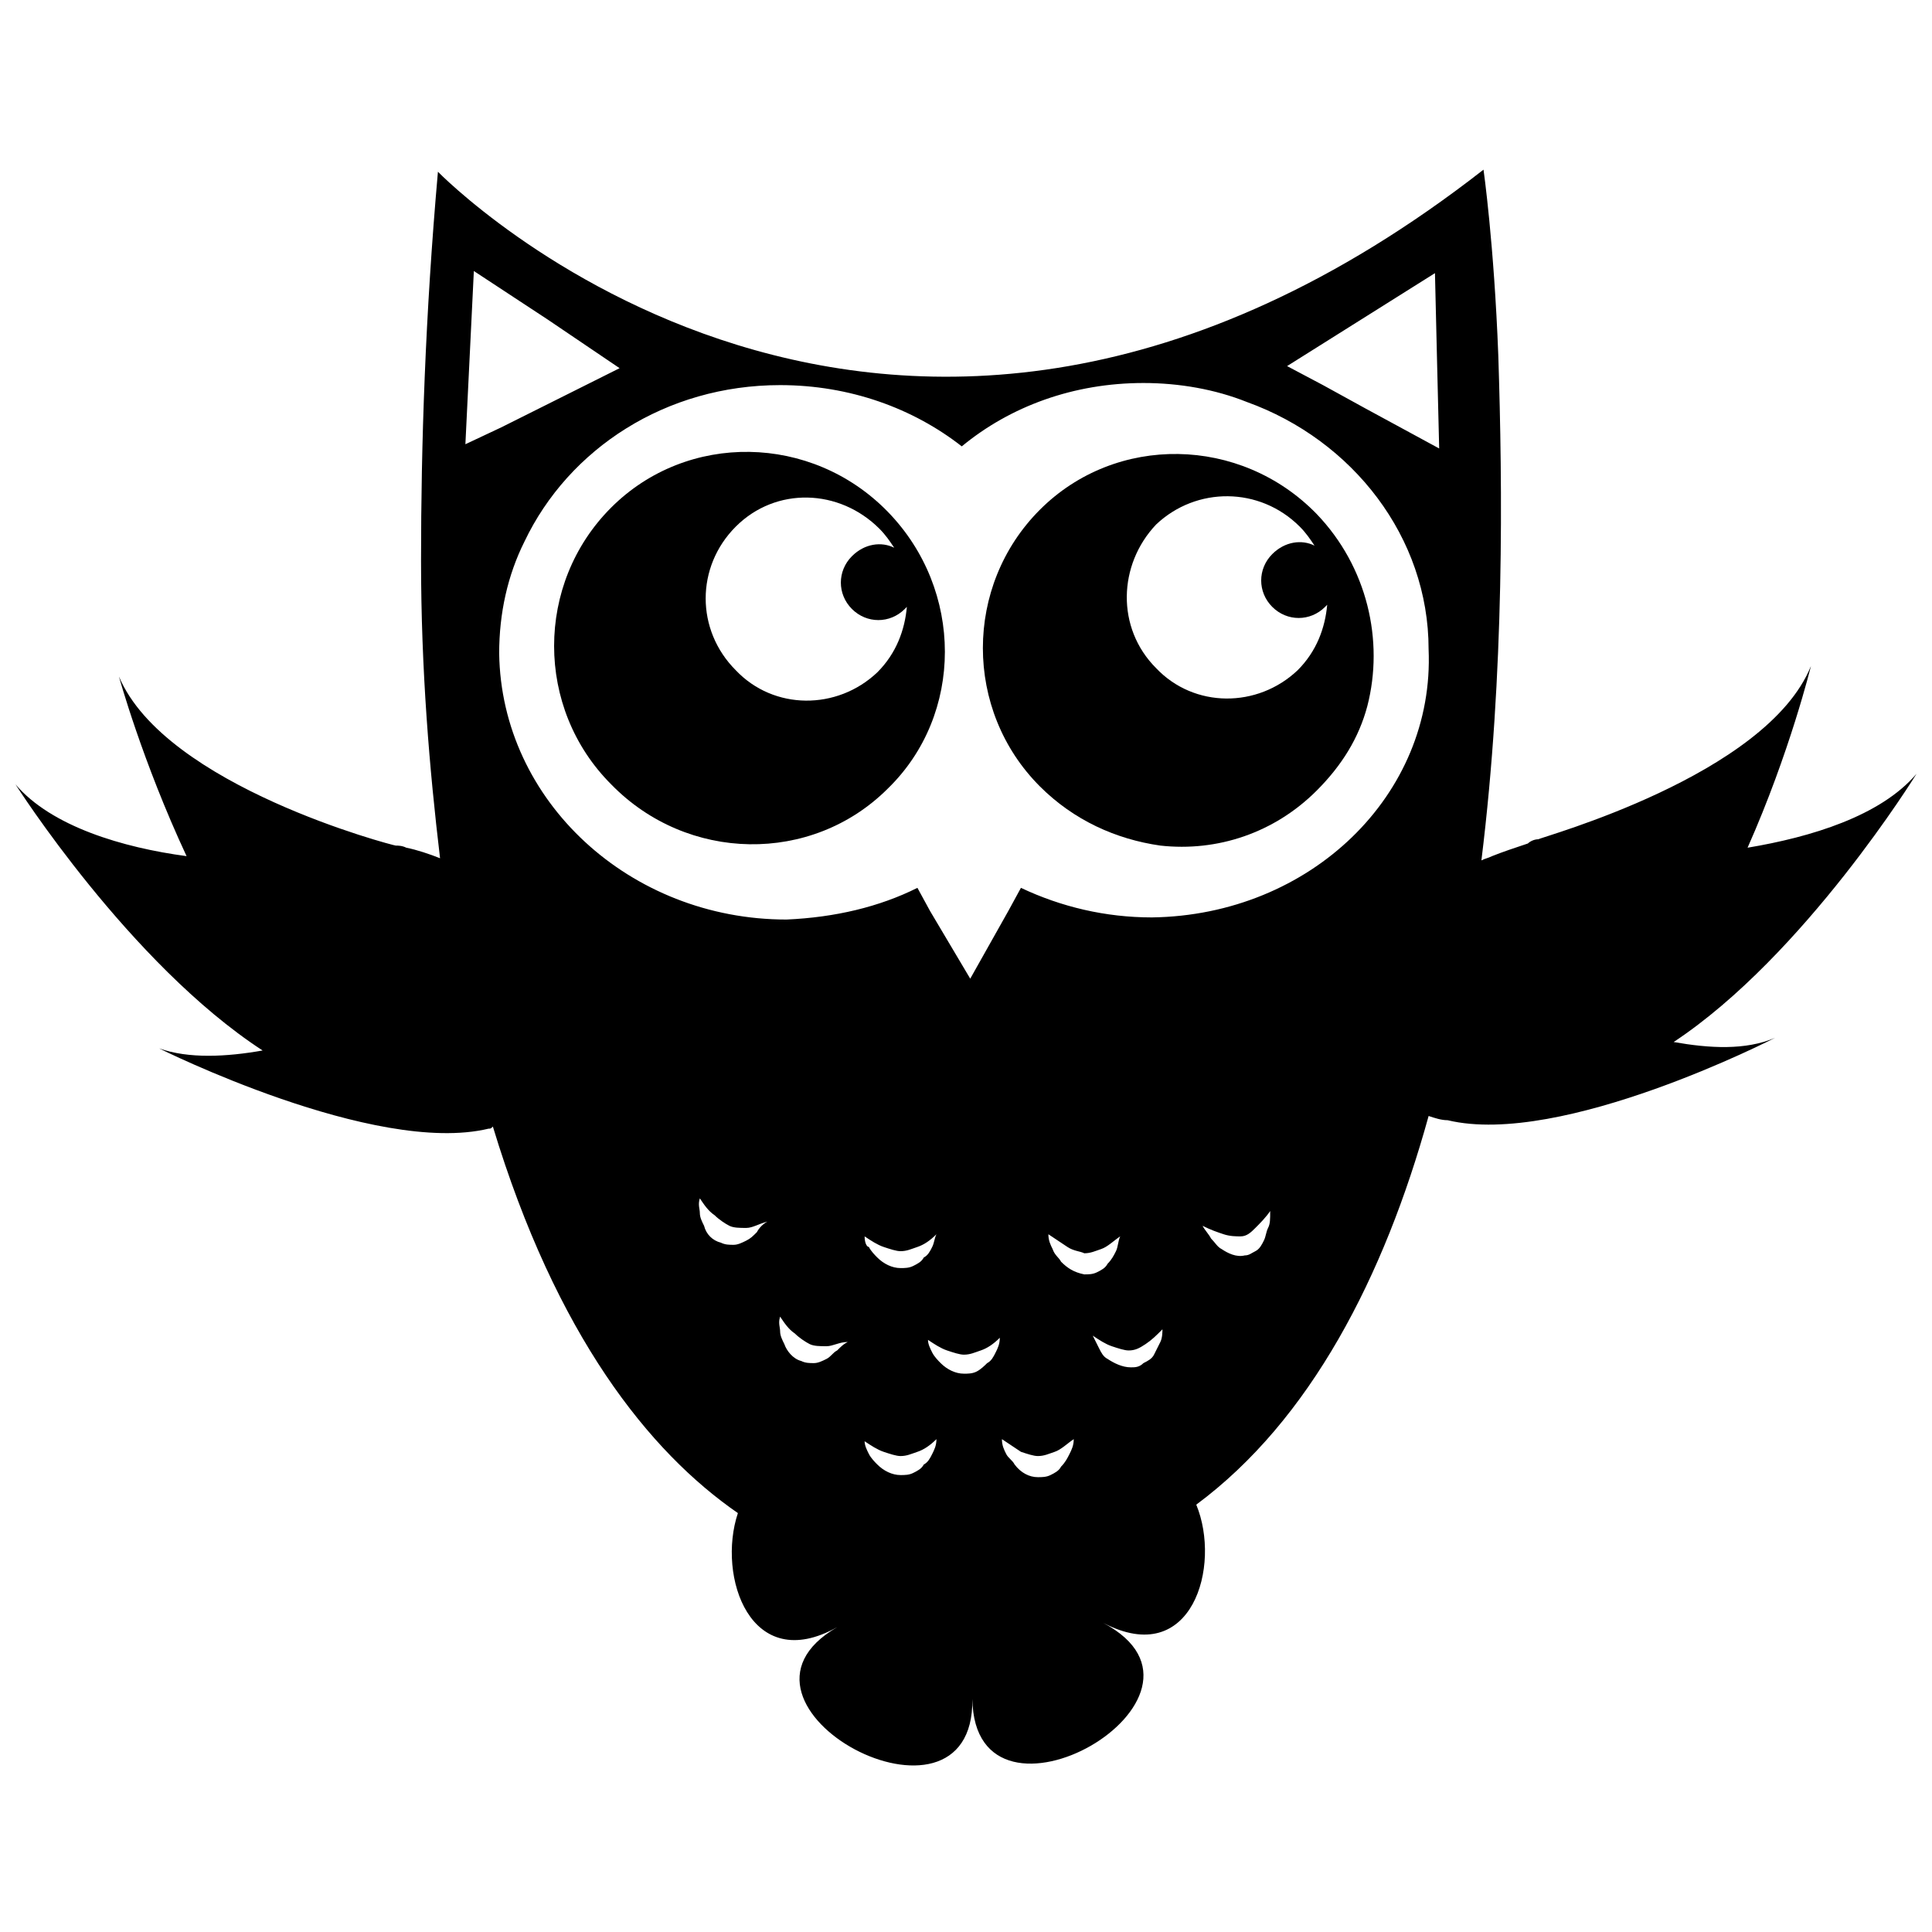 <?xml version="1.0" encoding="UTF-8"?>
<!-- Uploaded to: ICON Repo, www.iconrepo.com, Generator: ICON Repo Mixer Tools -->
<svg width="800px" height="800px" version="1.1" viewBox="144 144 512 512" xmlns="http://www.w3.org/2000/svg">
 <defs>
  <clipPath id="a">
   <path d="m148.09 188h503.81v424h-503.81z"/>
  </clipPath>
 </defs>
 <path d="m379.29 279.64c-20.152-20.711-53.18-21.273-73.332-1.121-20.152 20.152-20.152 53.18 0 73.332 20.152 20.711 53.18 21.273 73.332 1.121 20.152-19.594 20.152-52.621 0-73.332zm-2.238 4.477c1.68 1.68 2.801 3.359 3.918 5.039-3.359-1.68-7.836-1.121-11.195 2.238-3.918 3.918-3.918 10.078 0 13.996s10.078 3.918 13.996 0l0.559-0.559c-0.559 6.156-2.801 12.316-7.836 17.352-10.637 10.078-27.43 10.078-37.504-0.559-10.637-10.637-10.637-27.43 0-38.066 10.633-10.637 27.426-10.074 38.062 0.559z"/>
 <path d="m492.92 280.2c-20.152-20.711-53.18-21.273-73.332-1.121-20.152 20.152-20.152 53.18 0 73.332 8.957 8.957 20.152 13.996 31.906 15.676 15.113 1.68 30.23-3.359 41.426-14.555 6.719-6.719 11.195-13.996 13.434-22.391 4.481-17.352 0.004-36.945-13.434-50.941zm-4.477 3.359c1.68 1.68 2.801 3.359 3.918 5.039-3.359-1.68-7.836-1.121-11.195 2.238-3.918 3.918-3.918 10.078 0 13.996 3.918 3.918 10.078 3.918 13.996 0l0.559-0.559c-0.559 6.156-2.801 12.316-7.836 17.352-10.637 10.078-27.43 10.078-37.504-0.559-10.637-10.637-10.078-27.43 0-38.066 10.633-10.078 27.426-10.078 38.062 0.559z"/>
 <g clip-path="url(#a)">
  <path d="m587.53 420.15c34.707-22.953 64.375-71.094 64.375-71.094-9.516 11.195-27.988 16.793-44.781 19.594 11.195-25.191 16.793-48.141 16.793-48.141-11.754 29.109-71.652 45.344-72.211 45.902-1.121 0-2.238 0.559-2.801 1.121-3.359 1.121-6.719 2.238-9.516 3.359-1.121 0.559-1.68 0.559-2.801 1.121 6.156-49.82 5.598-99.082 4.477-133.79-1.121-29.668-3.918-49.262-3.918-49.262-157.86 123.15-277.09 0.555-277.09 0.555-3.359 38.066-4.477 72.211-4.477 103 0 29.109 2.238 55.418 5.039 78.93-2.801-1.121-6.156-2.238-8.957-2.801-1.121-0.559-2.238-0.559-2.801-0.559-0.559 0-61.016-15.676-73.332-44.781 0 0 6.156 22.391 17.914 47.582-16.793-2.238-35.828-7.836-45.344-19.031 0 0 30.23 47.582 65.496 70.535-9.516 1.68-19.594 2.238-27.43-0.559 0 0 57.098 28.551 87.328 21.273 0.559 0 0.559 0 1.121-0.559 16.793 55.418 41.426 86.207 64.934 102.44-5.598 16.793 3.359 43.105 26.309 30.23-35.828 20.711 36.387 59.336 35.828 19.031 0.559 40.305 71.652-0.559 34.707-20.152 23.512 12.316 31.348-15.113 24.629-31.348 30.23-22.391 49.82-60.457 61.578-103 1.68 0.559 3.359 1.121 5.039 1.121 30.23 7.277 86.766-21.832 86.766-21.832-7.84 3.348-17.355 2.789-26.871 1.109zm-310.68-162.9-9.516 4.477 2.242-45.906 19.594 12.875 19.031 12.875-20.156 10.082zm67.734 213.28c-1.121 1.121-1.68 1.68-2.801 2.238-1.121 0.559-2.238 1.121-3.359 1.121-1.121 0-2.238 0-3.359-0.559-2.238-0.559-3.918-2.238-4.477-4.477-0.559-1.121-1.121-2.238-1.121-3.359s-0.559-2.238 0-3.918c1.121 1.68 2.238 3.359 3.918 4.477 1.121 1.121 2.801 2.238 3.918 2.801 1.121 0.559 2.801 0.559 4.477 0.559 1.68 0 3.359-1.121 5.598-1.68-1.113 0.559-2.231 1.68-2.793 2.797zm21.273 31.348c-1.121 0.559-1.68 1.68-2.801 2.238-1.121 0.559-2.238 1.121-3.359 1.121s-2.238 0-3.359-0.559c-2.238-0.559-3.918-2.801-4.477-4.477-0.559-1.121-1.121-2.238-1.121-3.359s-0.559-2.238 0-3.918c1.121 1.68 2.238 3.359 3.918 4.477 1.121 1.121 2.801 2.238 3.918 2.801 1.121 0.559 2.801 0.559 4.477 0.559 1.68 0 3.359-1.121 5.598-1.121-1.113 0.559-1.672 1.121-2.793 2.238zm25.191 27.43c-0.559 1.121-1.121 2.238-2.238 2.801-0.559 1.121-1.68 1.68-2.801 2.238s-2.238 0.559-3.359 0.559c-2.238 0-4.477-1.121-6.156-2.801-0.559-0.559-1.68-1.68-2.238-2.801-0.559-1.121-1.121-2.238-1.121-3.359 1.68 1.121 3.359 2.238 5.039 2.801 1.68 0.559 3.359 1.121 4.477 1.121 1.68 0 2.801-0.559 4.477-1.121 1.68-0.559 3.359-1.68 5.039-3.359 0 1.684-0.559 2.805-1.117 3.922zm-17.914-57.656c1.68 1.121 3.359 2.238 5.039 2.801 1.68 0.559 3.359 1.121 4.477 1.121 1.68 0 2.801-0.559 4.477-1.121 1.68-0.559 3.359-1.68 5.039-3.359-0.559 1.121-0.559 2.238-1.121 3.359-0.559 1.121-1.121 2.238-2.238 2.801-0.559 1.121-1.68 1.68-2.801 2.238-1.121 0.559-2.238 0.559-3.359 0.559-2.238 0-4.477-1.121-6.156-2.801-0.559-0.559-1.68-1.68-2.238-2.801-0.559 0-1.117-1.117-1.117-2.797zm34.707 30.789c-0.559 1.121-1.121 2.238-2.238 2.801-0.559 0.559-1.68 1.68-2.801 2.238-1.121 0.559-2.238 0.559-3.359 0.559-2.238 0-4.477-1.121-6.156-2.801-0.559-0.559-1.68-1.68-2.238-2.801-0.559-1.121-1.121-2.238-1.121-3.359 1.68 1.121 3.359 2.238 5.039 2.801 1.68 0.559 3.359 1.121 4.477 1.121 1.68 0 2.801-0.559 4.477-1.121 1.68-0.559 3.359-1.68 5.039-3.359 0.004 1.68-0.559 2.801-1.117 3.922zm19.594 26.867c-0.559 1.121-1.121 2.238-2.238 3.359-0.559 1.121-1.68 1.68-2.801 2.238s-2.238 0.559-3.359 0.559c-2.238 0-4.477-1.121-6.156-3.359-0.559-1.121-1.68-1.68-2.238-2.801-0.559-1.121-1.121-2.238-1.121-3.918 1.68 1.121 3.359 2.238 5.039 3.359 1.68 0.559 3.359 1.121 4.477 1.121 1.68 0 2.801-0.559 4.477-1.121 1.68-0.559 3.359-2.238 5.039-3.359 0 1.684-0.559 2.805-1.117 3.922zm-2.242-50.941c-0.559-1.121-1.68-1.68-2.238-3.359-0.559-1.121-1.121-2.238-1.121-3.918 1.68 1.121 3.359 2.238 5.039 3.359 1.68 1.121 3.359 1.121 4.477 1.68 1.68 0 2.801-0.559 4.477-1.121 1.68-0.559 3.359-2.238 5.039-3.359-0.559 1.121-0.559 2.801-1.121 3.918-0.559 1.121-1.121 2.238-2.238 3.359-0.559 1.121-1.68 1.68-2.801 2.238-1.121 0.559-2.238 0.559-3.359 0.559-2.793-0.555-4.473-1.676-6.152-3.356zm26.312 21.273c-0.559 1.121-1.121 2.238-1.68 3.359-0.559 1.121-1.68 1.68-2.801 2.238-1.117 1.121-2.238 1.121-3.359 1.121-2.238 0-4.477-1.121-6.156-2.238-1.121-0.559-1.68-1.68-2.238-2.801-0.559-1.121-1.121-2.238-1.68-3.359 1.68 1.121 3.359 2.238 5.039 2.801 1.68 0.559 3.359 1.121 4.477 1.121 1.68 0 2.801-0.559 4.477-1.68 1.68-1.121 2.801-2.238 4.477-3.918 0.004 0.559 0.004 2.234-0.555 3.356zm28.547-30.227c-0.559 1.121-0.559 2.238-1.121 3.359-0.559 1.121-1.121 2.238-2.238 2.801-1.121 0.559-1.68 1.121-2.801 1.121-2.238 0.559-4.477-0.559-6.156-1.68-1.121-0.559-1.68-1.68-2.801-2.801-0.559-1.121-1.68-2.238-2.238-3.359 2.238 1.121 3.918 1.68 5.598 2.238 1.68 0.559 3.359 0.559 4.477 0.559 1.68 0 2.801-1.121 3.918-2.238 1.121-1.121 2.801-2.801 3.918-4.477 0.008 2.234 0.008 3.356-0.555 4.477zm-30.785-82.289c-12.316 0-24.07-2.801-34.707-7.836l-3.359 6.156-10.078 17.914-10.637-17.914-3.359-6.156c-10.078 5.039-21.832 7.836-34.707 8.398-41.426 0-75.57-31.348-76.133-70.535 0-10.637 2.238-20.711 6.719-29.668 11.754-24.629 37.504-41.426 67.734-41.426 18.473 0 35.266 6.156 48.141 16.234 12.875-10.637 29.668-16.793 48.141-16.793 9.516 0 19.031 1.68 27.43 5.039 27.988 10.078 48.141 35.828 48.141 65.496 1.688 38.621-31.344 70.527-73.324 71.09zm56.535-134.91-11.195-6.156-9.516-5.039 39.188-24.633 0.559 23.512 0.559 22.953z"/>
 </g>
</svg>